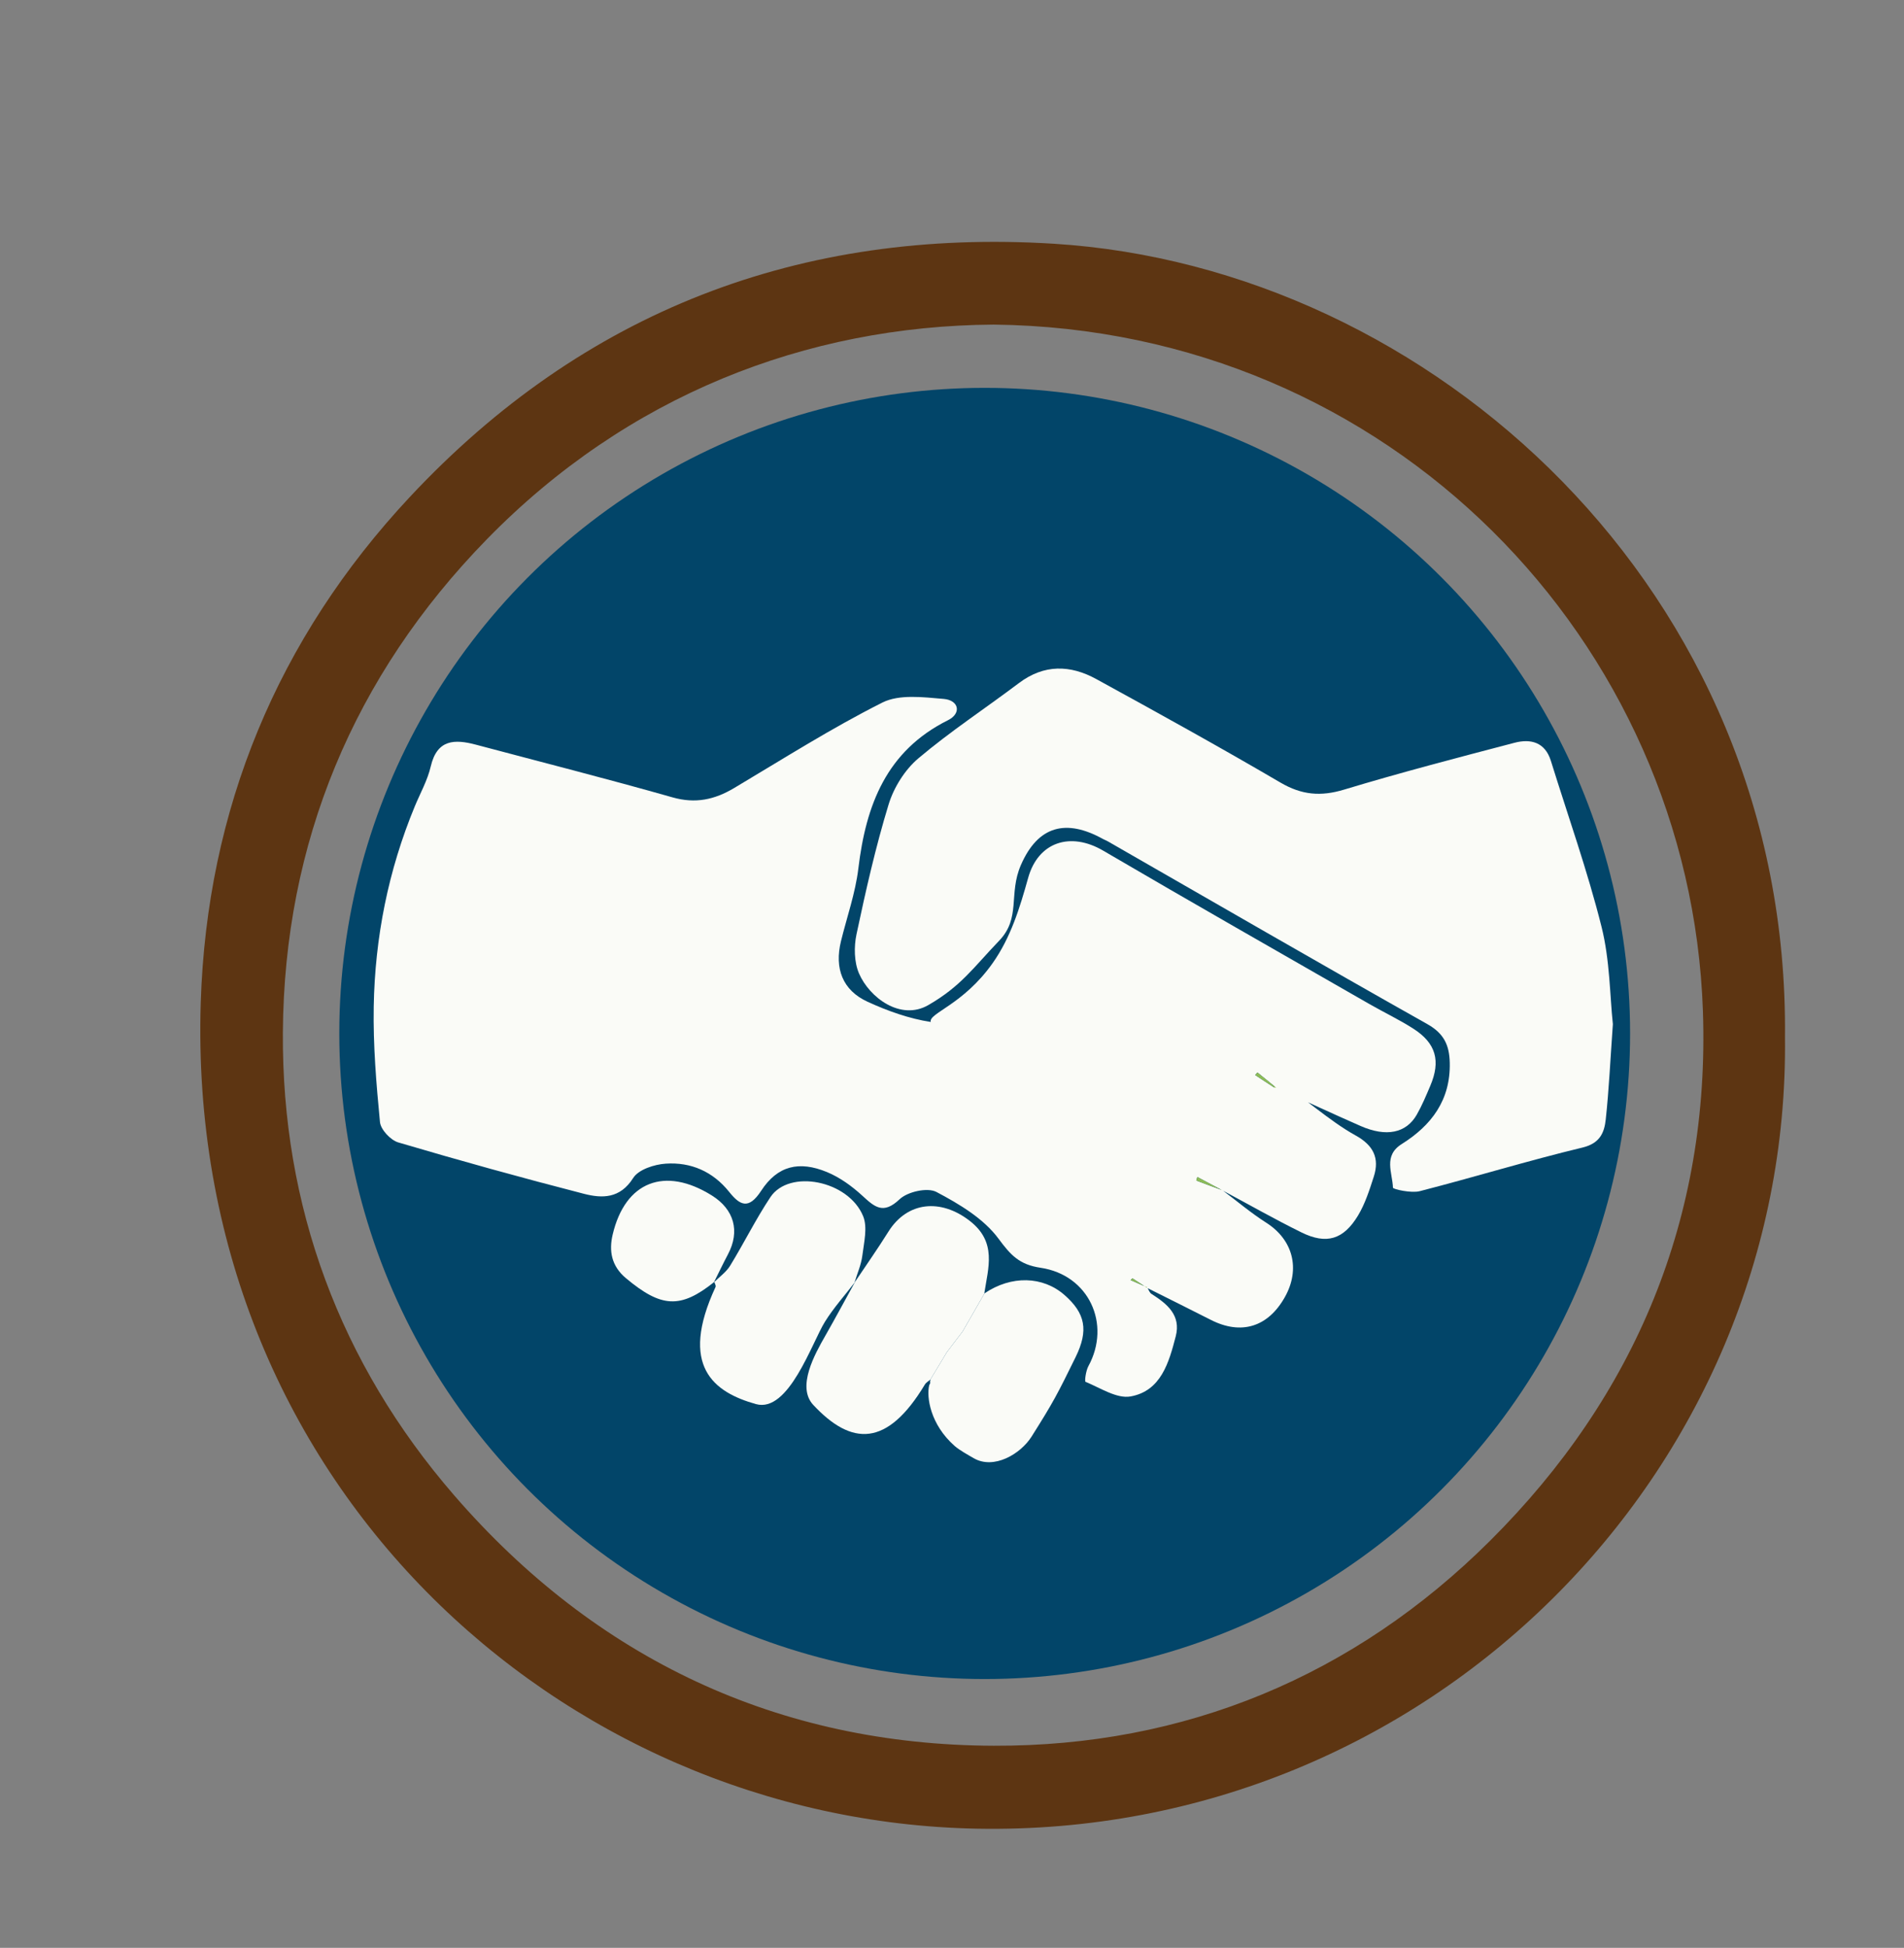 <?xml version="1.0" encoding="utf-8"?>
<!-- Generator: Adobe Illustrator 18.1.1, SVG Export Plug-In . SVG Version: 6.00 Build 0)  -->
<svg version="1.1" id="Layer_1" xmlns="http://www.w3.org/2000/svg" xmlns:xlink="http://www.w3.org/1999/xlink" x="0px" y="0px"
	 viewBox="0 0 352 360" enable-background="new 0 0 352 360" xml:space="preserve">
<rect x="0" y="0" width="352" height="360" fill="#808080" stroke="none"/>
<g>
	<path fill="#5D3512" d="M329.994,191.643c0.992,80.285-65.913,147.918-149.406,146.328C103.329,336.5,34.34,273.538,37.112,185.32
		c1.123-35.754,14.202-67.311,38.649-93.463c32.114-34.354,72.242-49.724,119.079-46.808
		C264.511,49.387,330.835,109.086,329.994,191.643z M183.704,59.992c-34.739,0.241-67.787,13.131-93.744,39.726
		c-24.604,25.21-37.433,56.08-37.664,91.101c-0.211,32.046,10.493,61.093,31.649,85.523c26.216,30.273,59.994,46.168,99.761,46.303
		c35.274,0.119,66.609-12.827,91.796-37.91c26.913-26.801,40.62-59.811,39.324-97.842C312.5,118.629,257.07,60.821,183.704,59.992z"
		/>
	<circle fill="#024569" cx="182.044" cy="191" r="119.317"/>
	<path display="none" fill="#FAFBF7" d="M183.704,59.992c73.367,0.829,128.796,58.637,131.123,126.902
		c1.296,38.031-12.41,71.041-39.324,97.842c-25.187,25.082-56.522,38.029-91.796,37.91c-39.767-0.135-73.545-16.03-99.761-46.303
		c-21.157-24.43-31.86-53.477-31.649-85.523c0.231-35.021,13.06-65.892,37.664-91.101C115.917,73.123,148.965,60.233,183.704,59.992
		z M183.478,308.027c62.857,1.352,121.871-52.404,117.584-125.304c-3.43-58.319-51.48-107.467-112.597-109.812
		c-69.882-2.682-119.809,52.473-122.59,110.812C62.428,256.045,120.003,309.099,183.478,308.027z"/>
	<path display="none" fill="#8DBC57" d="M183.478,308.027c-63.475,1.071-121.05-51.983-117.603-124.304
		c2.781-58.339,52.707-113.493,122.59-110.812c61.116,2.345,109.167,51.493,112.597,109.812
		C305.349,255.623,246.335,309.38,183.478,308.027z M131.977,237.014c0.868-1.736,1.705-3.488,2.612-5.204
		c2.247-4.253,1.157-8.269-2.981-10.86c-8.68-5.434-16.039-2.603-18.347,7.251c-0.692,2.956-0.262,5.764,2.482,8.053
		c6.501,5.424,10.045,5.692,16.317,0.668c0.076,0.319,0.227,0.64,0.216,0.955c-0.276,7.682,2.308,11.482,10.123,13.669
		c6.051,1.693,7.692-3.375,10.108-7.259c1.606-2.583,3.674-4.88,5.536-7.305c-1.82,3.302-3.599,6.626-5.47,9.899
		c-1.939,3.392-3.607,7.01-0.499,10.341c7.084,7.592,13.21,7.043,18.904-1.326c0.257-0.378,0.693-0.633,1.046-0.945
		c-0.241,1.081-0.299,2.247-0.753,3.23c0,0-0.563,1,6.707,5.068c1.011,0.565,3.066-1.081,4.068-0.5c3.721,2.158,1.878,3.228,3.919,0
		c4.053-6.408,9.537-5.109,12.877-11.906c2.442-4.97,1.826-8.117-2.052-11.51c-3.977-3.48-9.81-3.684-14.823-0.272
		c0.727-4.787,2.382-9.494-2.691-13.428c-5.358-4.155-11.541-3.592-15.047,2.022c-1.993,3.191-4.165,6.269-6.257,9.398
		c0.504-1.67,1.244-3.311,1.455-5.017c0.3-2.417,0.992-5.203,0.144-7.267c-2.722-6.624-13.664-8.749-17.146-3.512
		c-2.709,4.075-4.886,8.499-7.449,12.677C134.245,235.126,132.991,235.997,131.977,237.014z M225.998,220.003
		c4.87,2.605,9.675,5.342,14.628,7.778c4.592,2.259,7.747,1.331,10.435-3.127c1.319-2.187,2.12-4.723,2.914-7.179
		c1.11-3.434-0.086-5.815-3.343-7.614c-4.987-2.754-9.761-5.893-14.626-8.869c0,0-0.062,0.053-0.062,0.053
		c5.196,2.358,10.371,4.768,15.596,7.06c4.738,2.079,8.431,1.33,10.385-2.093c0.972-1.703,1.733-3.535,2.502-5.345
		c1.942-4.569,1.063-7.831-3.073-10.506c-2.626-1.698-5.479-3.04-8.197-4.6c-16.418-9.425-32.876-18.78-49.21-28.347
		c-6.026-3.529-12.008-1.641-13.873,5.054c-1.549,5.561-2.79,11.209-4.099,16.835c-2.097,9.011-4.794,11.158-13.903,9.773
		c-3.996-0.608-7.974-2.036-11.67-3.727c-4.648-2.126-6.156-6.18-4.927-11.199c1.096-4.474,2.667-8.891,3.212-13.431
		c1.407-11.724,5.164-21.725,16.576-27.413c2.536-1.264,2.015-3.696-0.803-3.934c-3.775-0.319-8.21-0.897-11.336,0.675
		c-9.41,4.732-18.346,10.412-27.417,15.807c-3.601,2.142-7.138,2.918-11.37,1.716c-12.059-3.426-24.214-6.511-36.331-9.734
		c-3.944-1.049-7.204-1.025-8.378,4.036c-0.588,2.534-1.924,4.897-2.933,7.332c-4.917,11.864-7.383,24.278-7.602,37.057
		c-0.122,7.104,0.469,14.24,1.155,21.322c0.134,1.387,1.961,3.339,3.382,3.759c11.389,3.364,22.837,6.541,34.339,9.499
		c3.346,0.861,6.668,0.914,9.091-2.927c0.987-1.564,3.9-2.507,6.009-2.648c4.66-0.311,8.711,1.438,11.747,5.23
		c1.984,2.479,3.595,3.331,5.906-0.219c3.016-4.633,7.007-5.586,12.164-3.457c2.371,0.979,4.596,2.592,6.504,4.337
		c2.284,2.09,3.864,3.593,6.925,0.688c1.474-1.399,5.152-2.221,6.801-1.351c4.226,2.229,8.736,4.916,11.485,8.637
		c2.241,3.034,3.844,4.794,7.764,5.374c8.963,1.326,13.094,10.422,8.85,18.189c-0.467,0.855-0.726,2.814-0.523,2.897
		c2.734,1.119,5.777,3.158,8.333,2.696c5.624-1.017,7.086-6.28,8.338-11.098c1.016-3.911-1.585-6.014-4.484-7.852
		c-0.369-0.234-0.528-0.8-0.785-1.212l-0.074,0.08c3.945,1.976,7.901,3.932,11.833,5.934c5.614,2.857,10.578,1.339,13.694-4.225
		c2.922-5.217,1.462-10.611-3.45-13.732c-2.824-1.795-5.398-3.984-8.084-5.996L225.998,220.003z M298.178,189.279
		c-0.56-5.218-0.542-11.798-2.093-17.985c-2.595-10.354-6.193-20.457-9.364-30.667c-1.076-3.465-3.724-4.138-6.726-3.351
		c-10.541,2.763-21.095,5.511-31.523,8.663c-4.302,1.3-7.822,0.992-11.729-1.295c-11.244-6.583-22.655-12.885-34.082-19.148
		c-4.802-2.632-9.64-2.754-14.285,0.746c-6.183,4.659-12.688,8.924-18.589,13.91c-2.495,2.108-4.547,5.391-5.508,8.534
		c-2.403,7.864-4.222,15.92-5.931,23.973c-0.491,2.311-0.448,5.146,0.465,7.259c1.912,4.431,11.242,7.791,17.118,6.896
		c5.756-0.876,4.082-5.313,8.038-9.884c3.864-4.465,2.435-11.68,4.763-17.04c3.179-7.318,8.388-8.592,15.174-4.832
		c0.289,0.16,0.607,0.269,0.893,0.433c19.686,11.291,39.327,22.662,59.1,33.797c3.079,1.734,4.05,3.907,4.125,7.119
		c0.162,6.899-3.383,11.59-8.877,15.033c-3.469,2.175-1.705,5.322-1.628,8.062c0.008,0.292,3.378,1.052,4.946,0.65
		c10.063-2.582,20.007-5.637,30.104-8.066c3.232-0.777,4.029-2.758,4.294-5.204C297.451,201.446,297.701,195.974,298.178,189.279z"
		/>
	<path fill="#FAFBF7" d="M226.012,219.984c2.686,2.012,5.26,4.201,8.084,5.996c4.912,3.122,6.372,8.516,3.45,13.732
		c-3.116,5.563-8.081,7.082-13.694,4.225c-3.932-2.001-7.888-3.957-11.833-5.934c-0.876-0.583-1.75-1.17-2.64-1.73
		c-0.037-0.024-0.234,0.206-0.357,0.318c1.023,0.444,2.047,0.888,3.07,1.333c0.256,0.412,0.415,0.978,0.785,1.212
		c2.899,1.838,5.501,3.941,4.484,7.852c-1.252,4.818-2.714,10.081-8.338,11.098c-2.556,0.462-5.599-1.577-8.333-2.696
		c-0.203-0.083,0.055-2.042,0.523-2.897c4.243-7.767,0.113-16.863-8.85-18.189c-3.92-0.58-5.523-2.34-7.764-5.374
		c-2.749-3.721-7.259-6.408-11.485-8.637c-1.65-0.87-5.327-0.048-6.801,1.351c-3.061,2.906-4.641,1.402-6.925-0.688
		c-1.907-1.745-4.133-3.358-6.504-4.337c-5.157-2.129-9.148-1.176-12.164,3.457c-2.311,3.55-3.922,2.697-5.906,0.219
		c-3.036-3.792-7.087-5.541-11.747-5.23c-2.109,0.141-5.022,1.084-6.009,2.648c-2.423,3.841-5.745,3.788-9.091,2.927
		c-11.501-2.958-22.95-6.135-34.339-9.499c-1.421-0.42-3.248-2.371-3.382-3.759c-0.686-7.081-1.276-14.217-1.155-21.322
		c0.219-12.78,2.685-25.193,7.602-37.057c1.009-2.435,2.345-4.797,2.933-7.332c1.174-5.061,4.434-5.085,8.378-4.036
		c12.117,3.223,24.272,6.308,36.331,9.734c4.232,1.202,7.769,0.426,11.37-1.716c9.071-5.395,18.007-11.075,27.417-15.807
		c3.126-1.572,7.561-0.994,11.336-0.675c2.818,0.238,3.339,2.669,0.803,3.934c-11.412,5.688-15.169,15.689-16.576,27.413
		c-0.545,4.54-2.116,8.956-3.212,13.431c-1.229,5.018,0.279,9.072,4.927,11.199c3.696,1.691,7.675,3.12,11.67,3.727
		c-0.435-1.626,5.973-3.126,11.446-10.876c3.332-4.718,5.007-10.171,6.556-15.732c1.865-6.695,7.847-8.584,13.873-5.054
		c16.335,9.567,32.793,18.922,49.21,28.347c2.718,1.56,5.571,2.902,8.197,4.6c4.136,2.675,5.015,5.937,3.073,10.506
		c-0.769,1.81-1.53,3.642-2.502,5.345c-1.954,3.424-5.647,4.172-10.385,2.093c-5.225-2.292-10.4-4.702-15.596-7.06
		c-1.154-0.949-2.308-1.899-3.48-2.826c-0.007-0.006-0.266,0.306-0.408,0.47c1.157,0.762,2.31,1.531,3.476,2.278
		c0.116,0.074,0.314-1.34,0.474-1.335c4.865,2.976,9.639,7.476,14.626,10.23c3.257,1.799,4.453,4.18,3.343,7.614
		c-0.794,2.456-1.596,4.992-2.914,7.179c-2.688,4.457-5.842,5.386-10.435,3.127c-4.953-2.436-9.758-5.172-14.628-7.778
		c-1.546-0.823-3.092-1.646-4.638-2.469c-0.067,0.227-0.207,0.646-0.189,0.653C222.776,218.806,224.394,219.394,226.012,219.984z"/>
	<path fill="#FAFBF7" d="M298.178,189.279c-0.477,6.694-0.727,12.167-1.316,17.603c-0.265,2.447-1.063,4.427-4.294,5.204
		c-10.097,2.428-20.042,5.484-30.104,8.066c-1.568,0.402-4.938-0.357-4.946-0.65c-0.076-2.74-1.841-5.887,1.628-8.062
		c5.494-3.443,9.039-8.134,8.877-15.033c-0.076-3.212-1.046-5.385-4.125-7.119c-19.774-11.135-39.414-22.506-59.1-33.797
		c-0.286-0.164-0.604-0.273-0.893-0.433c-6.785-3.76-11.994-2.486-15.174,4.832c-2.329,5.36,0.06,9.743-4.036,13.997
		c-4.683,4.864-6.965,8.342-13.057,11.864c-5.146,2.975-10.914-1.402-12.826-5.833c-0.912-2.114-0.955-4.948-0.465-7.259
		c1.71-8.052,3.528-16.109,5.931-23.973c0.961-3.144,3.013-6.427,5.508-8.534c5.901-4.985,12.406-9.251,18.589-13.91
		c4.645-3.5,9.483-3.378,14.285-0.746c11.427,6.263,22.838,12.565,34.082,19.148c3.907,2.287,7.427,2.596,11.729,1.295
		c10.428-3.152,20.981-5.9,31.523-8.663c3.002-0.787,5.65-0.113,6.726,3.351c3.171,10.21,6.769,20.313,9.364,30.667
		C297.636,177.481,297.618,184.061,298.178,189.279z"/>
	<path fill="#FAFBF7" d="M172.023,254.952c-0.353,0.312-0.811,0.554-1.046,0.945c-6.977,11.603-13.545,11.345-20.629,3.754
		c-3.109-3.331,0.286-9.377,2.224-12.769c1.87-3.273,3.65-6.597,5.47-9.899c0,0-0.07,0.071-0.07,0.071
		c2.092-3.129,4.264-6.207,6.257-9.398c3.506-5.615,9.689-6.177,15.047-2.022c5.073,3.934,3.418,8.641,2.691,13.428l0.078-0.092
		c-1.356,2.362-2.712,4.724-4.068,7.086l0.068-0.086c-1.03,1.352-2.06,2.704-3.09,4.057l0.067-0.077
		c-1.022,1.696-2.045,3.392-3.067,5.088L172.023,254.952z"/>
	<path fill="#FAFBF7" d="M181.966,239.062c5.013-3.412,10.846-3.207,14.823,0.272c3.878,3.393,4.494,6.539,2.052,11.51
		c-3.34,6.797-4.081,8.262-8.134,14.67c-2.042,3.228-6.975,6.144-10.696,3.986c-1.002-0.581-2.642-1.485-3.511-2.25
		c-4.545-4-5.23-9.068-4.718-11.217c0.454-0.983,0,0,0.241-1.081l-0.068,0.085c1.022-1.696,2.045-3.392,3.067-5.088l-0.067,0.077
		c1.03-1.352,2.06-2.704,3.09-4.057l-0.068,0.086c1.356-2.362,2.712-4.724,4.068-7.086L181.966,239.062z"/>
	<path fill="#FAFBF7" d="M131.977,237.014c1.014-1.018,2.268-1.888,2.999-3.079c2.563-4.177,4.74-8.602,7.449-12.677
		c3.482-5.238,14.424-3.112,17.146,3.512c0.848,2.064,0.156,4.85-0.144,7.267c-0.212,1.706-0.951,3.347-1.455,5.017l0.07-0.071
		c-1.861,2.425-3.929,4.721-5.536,7.305c-2.415,3.884-6.705,16.905-12.756,15.212c-7.816-2.186-14.25-7.007-7.475-21.623
		c0.133-0.286-0.14-0.637-0.216-0.955C132.059,236.922,131.977,237.014,131.977,237.014z"/>
	<path fill="#FAFBF7" d="M132.059,236.922c-6.272,5.024-9.817,4.756-16.317-0.668c-2.744-2.289-3.174-5.097-2.482-8.053
		c2.308-9.853,9.667-12.684,18.347-7.251c4.138,2.591,5.228,6.607,2.981,10.86c-0.906,1.716-1.743,3.468-2.612,5.204
		C131.977,237.014,132.059,236.922,132.059,236.922z"/>
	<path fill="#8DBC57" d="M236.006,200.992c-0.16-0.006-0.358,0.048-0.474-0.026c-1.166-0.747-2.319-1.516-3.476-2.278
		c0.141-0.164,0.4-0.475,0.408-0.47c1.172,0.927,2.325,1.877,3.48,2.826C235.944,201.045,236.006,200.992,236.006,200.992z"/>
	<path fill="#8DBC57" d="M226.012,219.984c-1.617-0.59-3.236-1.178-4.842-1.798c-0.018-0.007,0.123-0.426,0.189-0.653
		c1.546,0.823,3.092,1.646,4.638,2.469L226.012,219.984z"/>
	<path fill="#8DBC57" d="M212.093,237.923c-1.023-0.444-2.047-0.889-3.07-1.333c0.123-0.112,0.319-0.341,0.357-0.318
		c0.89,0.56,1.764,1.148,2.64,1.73C212.019,238.003,212.093,237.923,212.093,237.923z"/>
	<path fill="#8DBC57" d="M182.045,238.969c-1.356,2.362-2.712,4.724-4.068,7.086C179.333,243.693,180.689,241.331,182.045,238.969z"
		/>
	<path fill="#8DBC57" d="M175.021,249.949c-1.022,1.696-2.045,3.392-3.067,5.088C172.977,253.34,173.999,251.645,175.021,249.949z"
		/>
	<path fill="#8DBC57" d="M178.045,245.969c-1.03,1.352-2.06,2.704-3.09,4.057C175.984,248.674,177.015,247.322,178.045,245.969z"/>
</g>
</svg>
